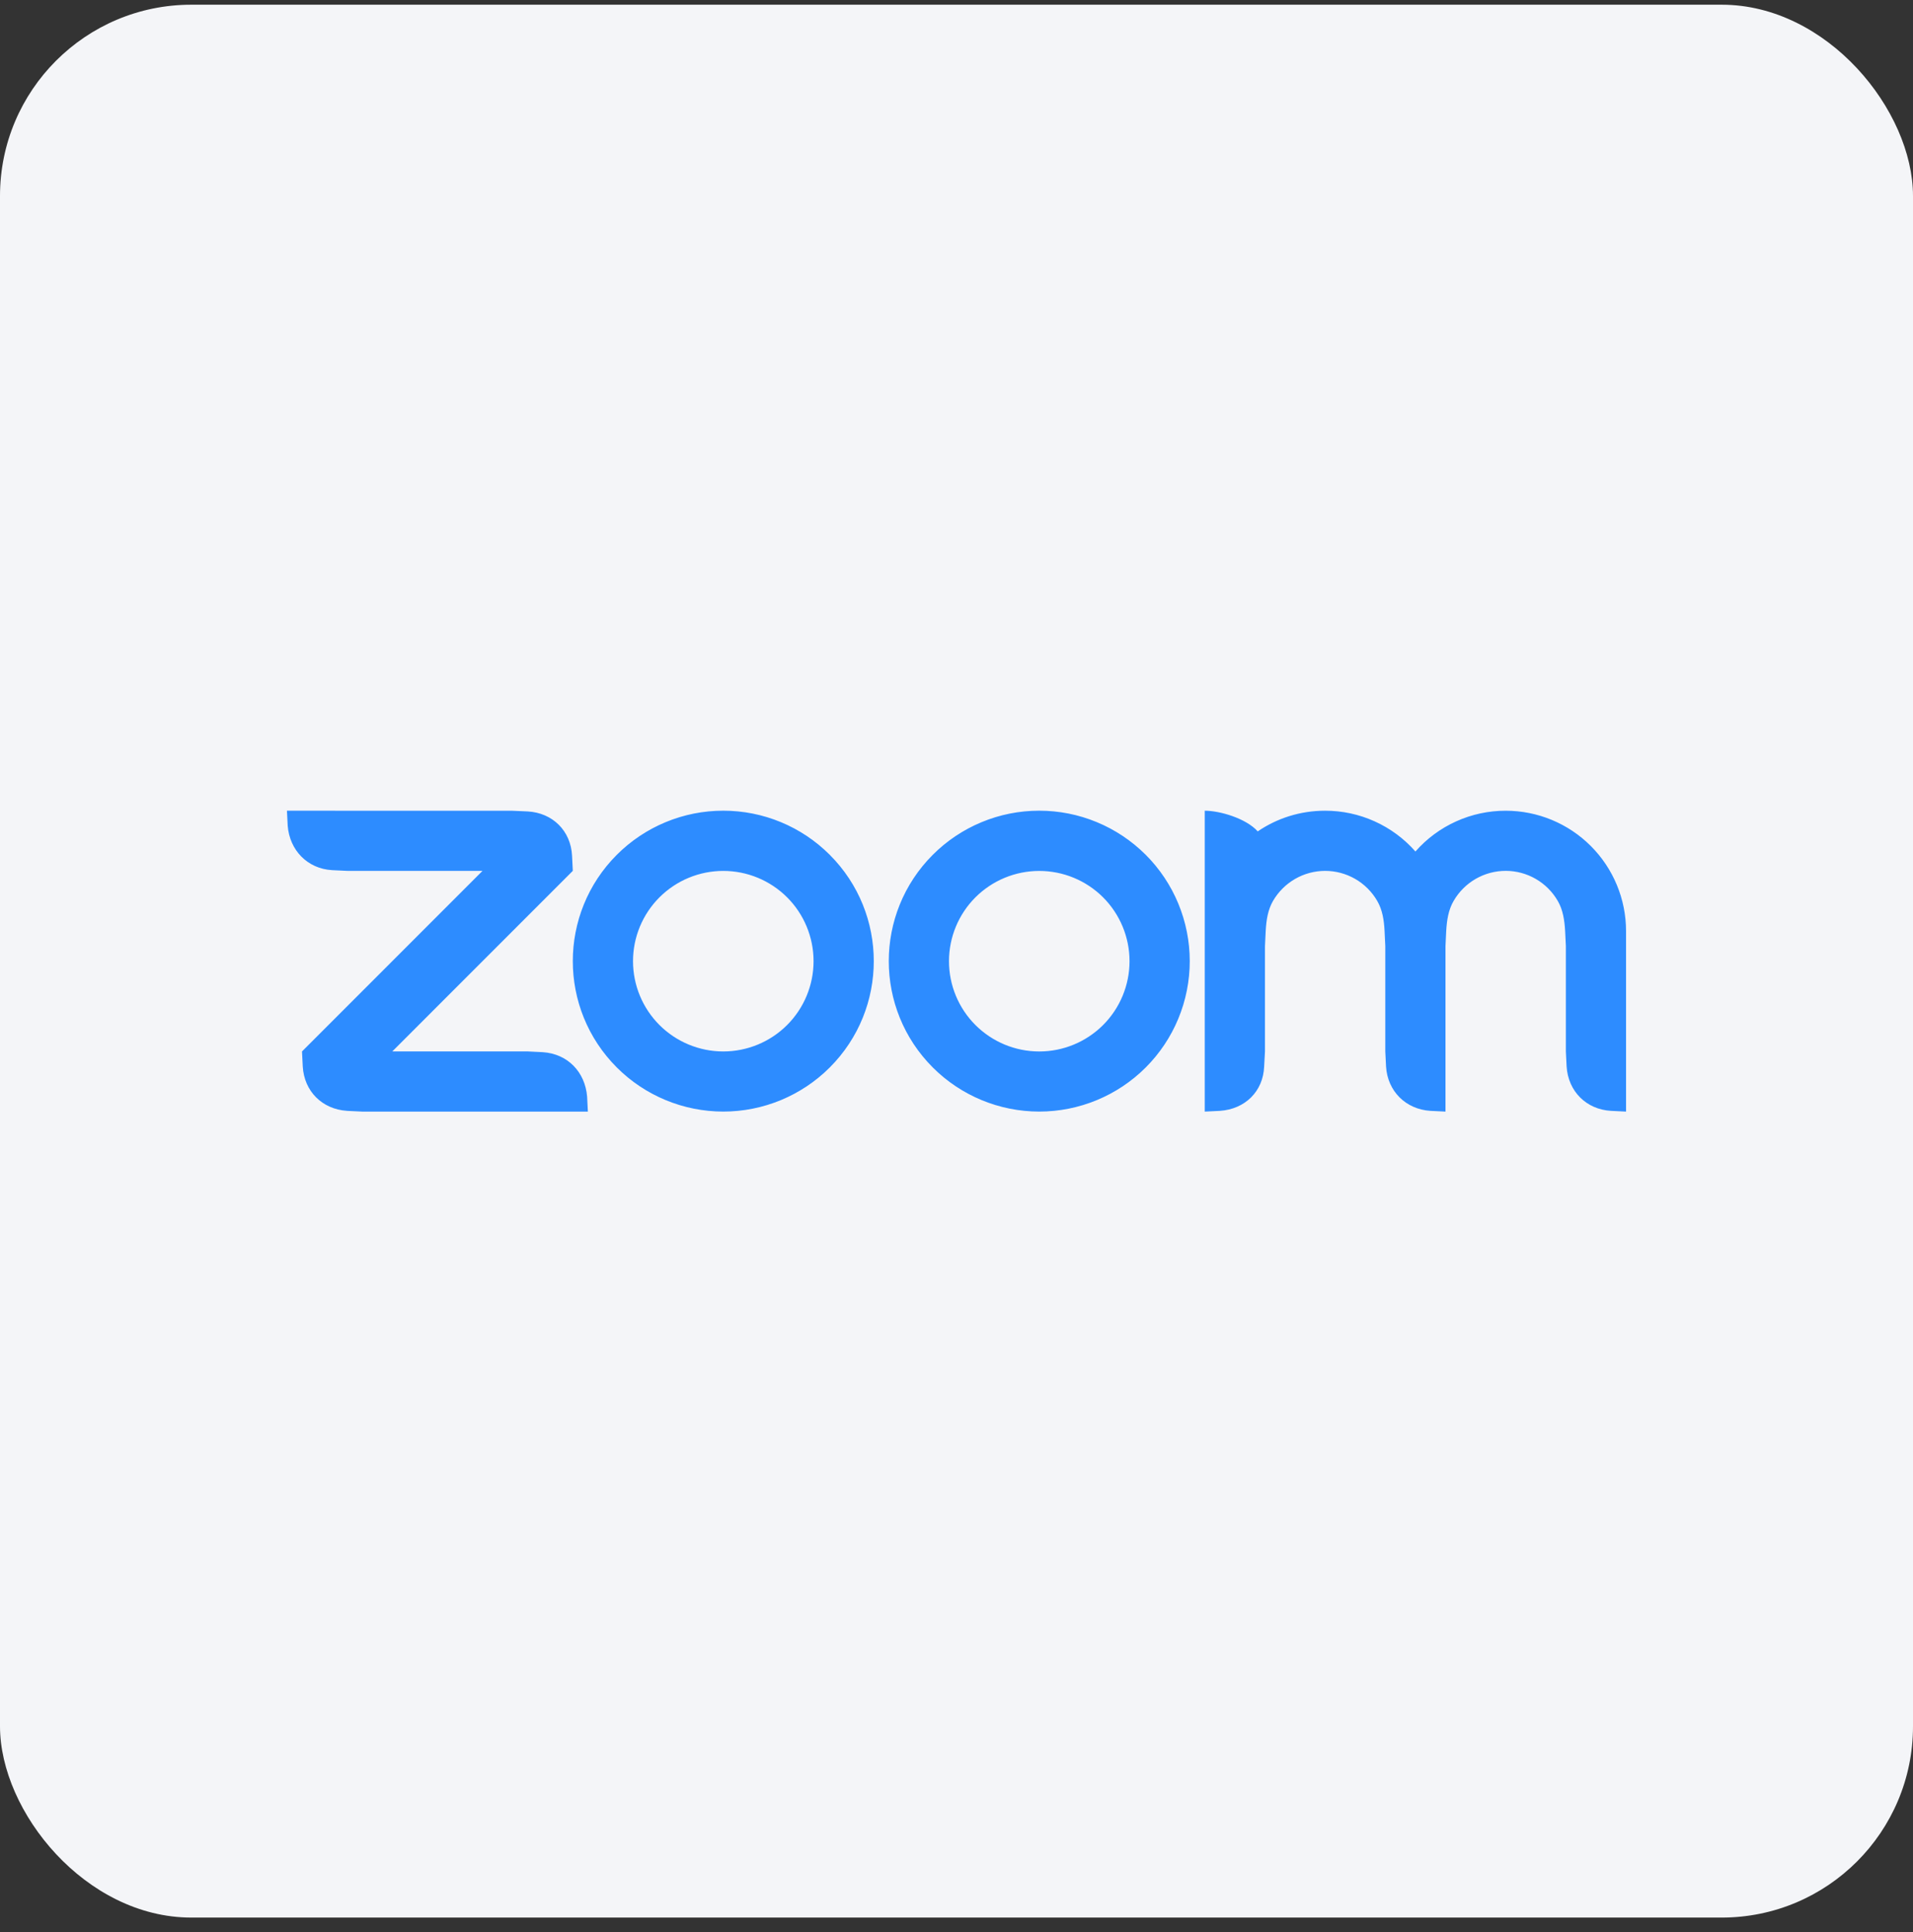 <?xml version="1.0" encoding="UTF-8"?> <svg xmlns="http://www.w3.org/2000/svg" width="100" height="101" viewBox="0 0 100 101" fill="none"><rect x="0" y="0" width="100" height="101" fill="#333333" stroke="none"/><rect y="0.246" width="100" height="100" rx="10" fill="#F4F5F8"></rect><path fill-rule="evenodd" clip-rule="evenodd" d="M71.993 47.098C72.261 47.56 72.348 48.085 72.377 48.675L72.415 49.462V54.966L72.454 55.754C72.531 57.04 73.48 57.992 74.777 58.073L75.561 58.111V49.462L75.599 48.675C75.632 48.092 75.718 47.556 75.99 47.092C76.267 46.615 76.664 46.219 77.142 45.944C77.621 45.669 78.163 45.525 78.714 45.526C79.266 45.527 79.807 45.673 80.284 45.95C80.761 46.226 81.157 46.623 81.432 47.101C81.7 47.563 81.783 48.098 81.816 48.675L81.854 49.46V54.966L81.893 55.754C81.974 57.047 82.916 57.998 84.216 58.073L85 58.111V48.675C85 47.007 84.337 45.407 83.158 44.227C81.978 43.047 80.378 42.383 78.71 42.383C77.817 42.382 76.933 42.571 76.12 42.939C75.306 43.306 74.58 43.843 73.99 44.514C73.4 43.844 72.674 43.307 71.86 42.939C71.046 42.571 70.163 42.381 69.27 42.382C67.964 42.382 66.751 42.778 65.747 43.463C65.134 42.779 63.764 42.382 62.977 42.382V58.111L63.764 58.073C65.08 57.986 66.031 57.06 66.082 55.754L66.125 54.966V49.462L66.163 48.675C66.196 48.082 66.279 47.56 66.547 47.095C66.825 46.618 67.222 46.223 67.7 45.947C68.177 45.672 68.719 45.528 69.27 45.527C69.822 45.527 70.364 45.673 70.842 45.948C71.32 46.224 71.717 46.62 71.993 47.098ZM18.146 58.074L18.933 58.111H30.73L30.691 57.327C30.584 56.034 29.669 55.089 28.371 55.005L27.584 54.966H20.507L29.943 45.526L29.904 44.743C29.843 43.436 28.888 42.492 27.584 42.42L26.797 42.385L15 42.382L15.039 43.169C15.142 44.45 16.071 45.414 17.358 45.489L18.146 45.527H25.223L15.787 54.967L15.826 55.754C15.903 57.05 16.839 57.989 18.146 58.073V58.074ZM59.889 44.684C60.619 45.414 61.199 46.282 61.594 47.236C61.989 48.19 62.193 49.213 62.193 50.246C62.193 51.279 61.989 52.301 61.594 53.256C61.199 54.21 60.619 55.077 59.889 55.807C58.413 57.282 56.412 58.11 54.326 58.11C52.239 58.11 50.239 57.282 48.763 55.807C45.692 52.736 45.692 47.755 48.763 44.684C49.493 43.954 50.359 43.375 51.313 42.98C52.266 42.584 53.288 42.381 54.321 42.381C55.355 42.38 56.379 42.583 57.334 42.979C58.289 43.374 59.157 43.954 59.889 44.685V44.684ZM57.663 46.911C58.548 47.797 59.045 48.997 59.045 50.249C59.045 51.5 58.548 52.701 57.663 53.586C56.778 54.471 55.577 54.968 54.326 54.968C53.074 54.968 51.874 54.471 50.989 53.586C50.104 52.701 49.607 51.5 49.607 50.249C49.607 48.997 50.104 47.797 50.989 46.911C51.874 46.027 53.074 45.53 54.326 45.53C55.577 45.53 56.778 46.027 57.663 46.911ZM37.814 42.381C38.846 42.381 39.868 42.585 40.822 42.98C41.776 43.375 42.642 43.955 43.372 44.685C46.444 47.755 46.444 52.737 43.372 55.807C41.896 57.282 39.895 58.11 37.809 58.11C35.723 58.11 33.722 57.282 32.246 55.807C29.175 52.736 29.175 47.755 32.246 44.684C32.976 43.954 33.842 43.375 34.796 42.98C35.75 42.584 36.772 42.381 37.804 42.381H37.814ZM41.146 46.91C42.031 47.795 42.528 48.996 42.528 50.247C42.528 51.499 42.031 52.7 41.146 53.585C40.261 54.47 39.06 54.967 37.809 54.967C36.557 54.967 35.357 54.47 34.472 53.585C33.587 52.7 33.09 51.499 33.09 50.248C33.09 48.996 33.587 47.796 34.472 46.911C35.357 46.026 36.557 45.529 37.809 45.529C39.06 45.529 40.261 46.026 41.146 46.911V46.91Z" fill="#2D8CFF"></path></svg> 